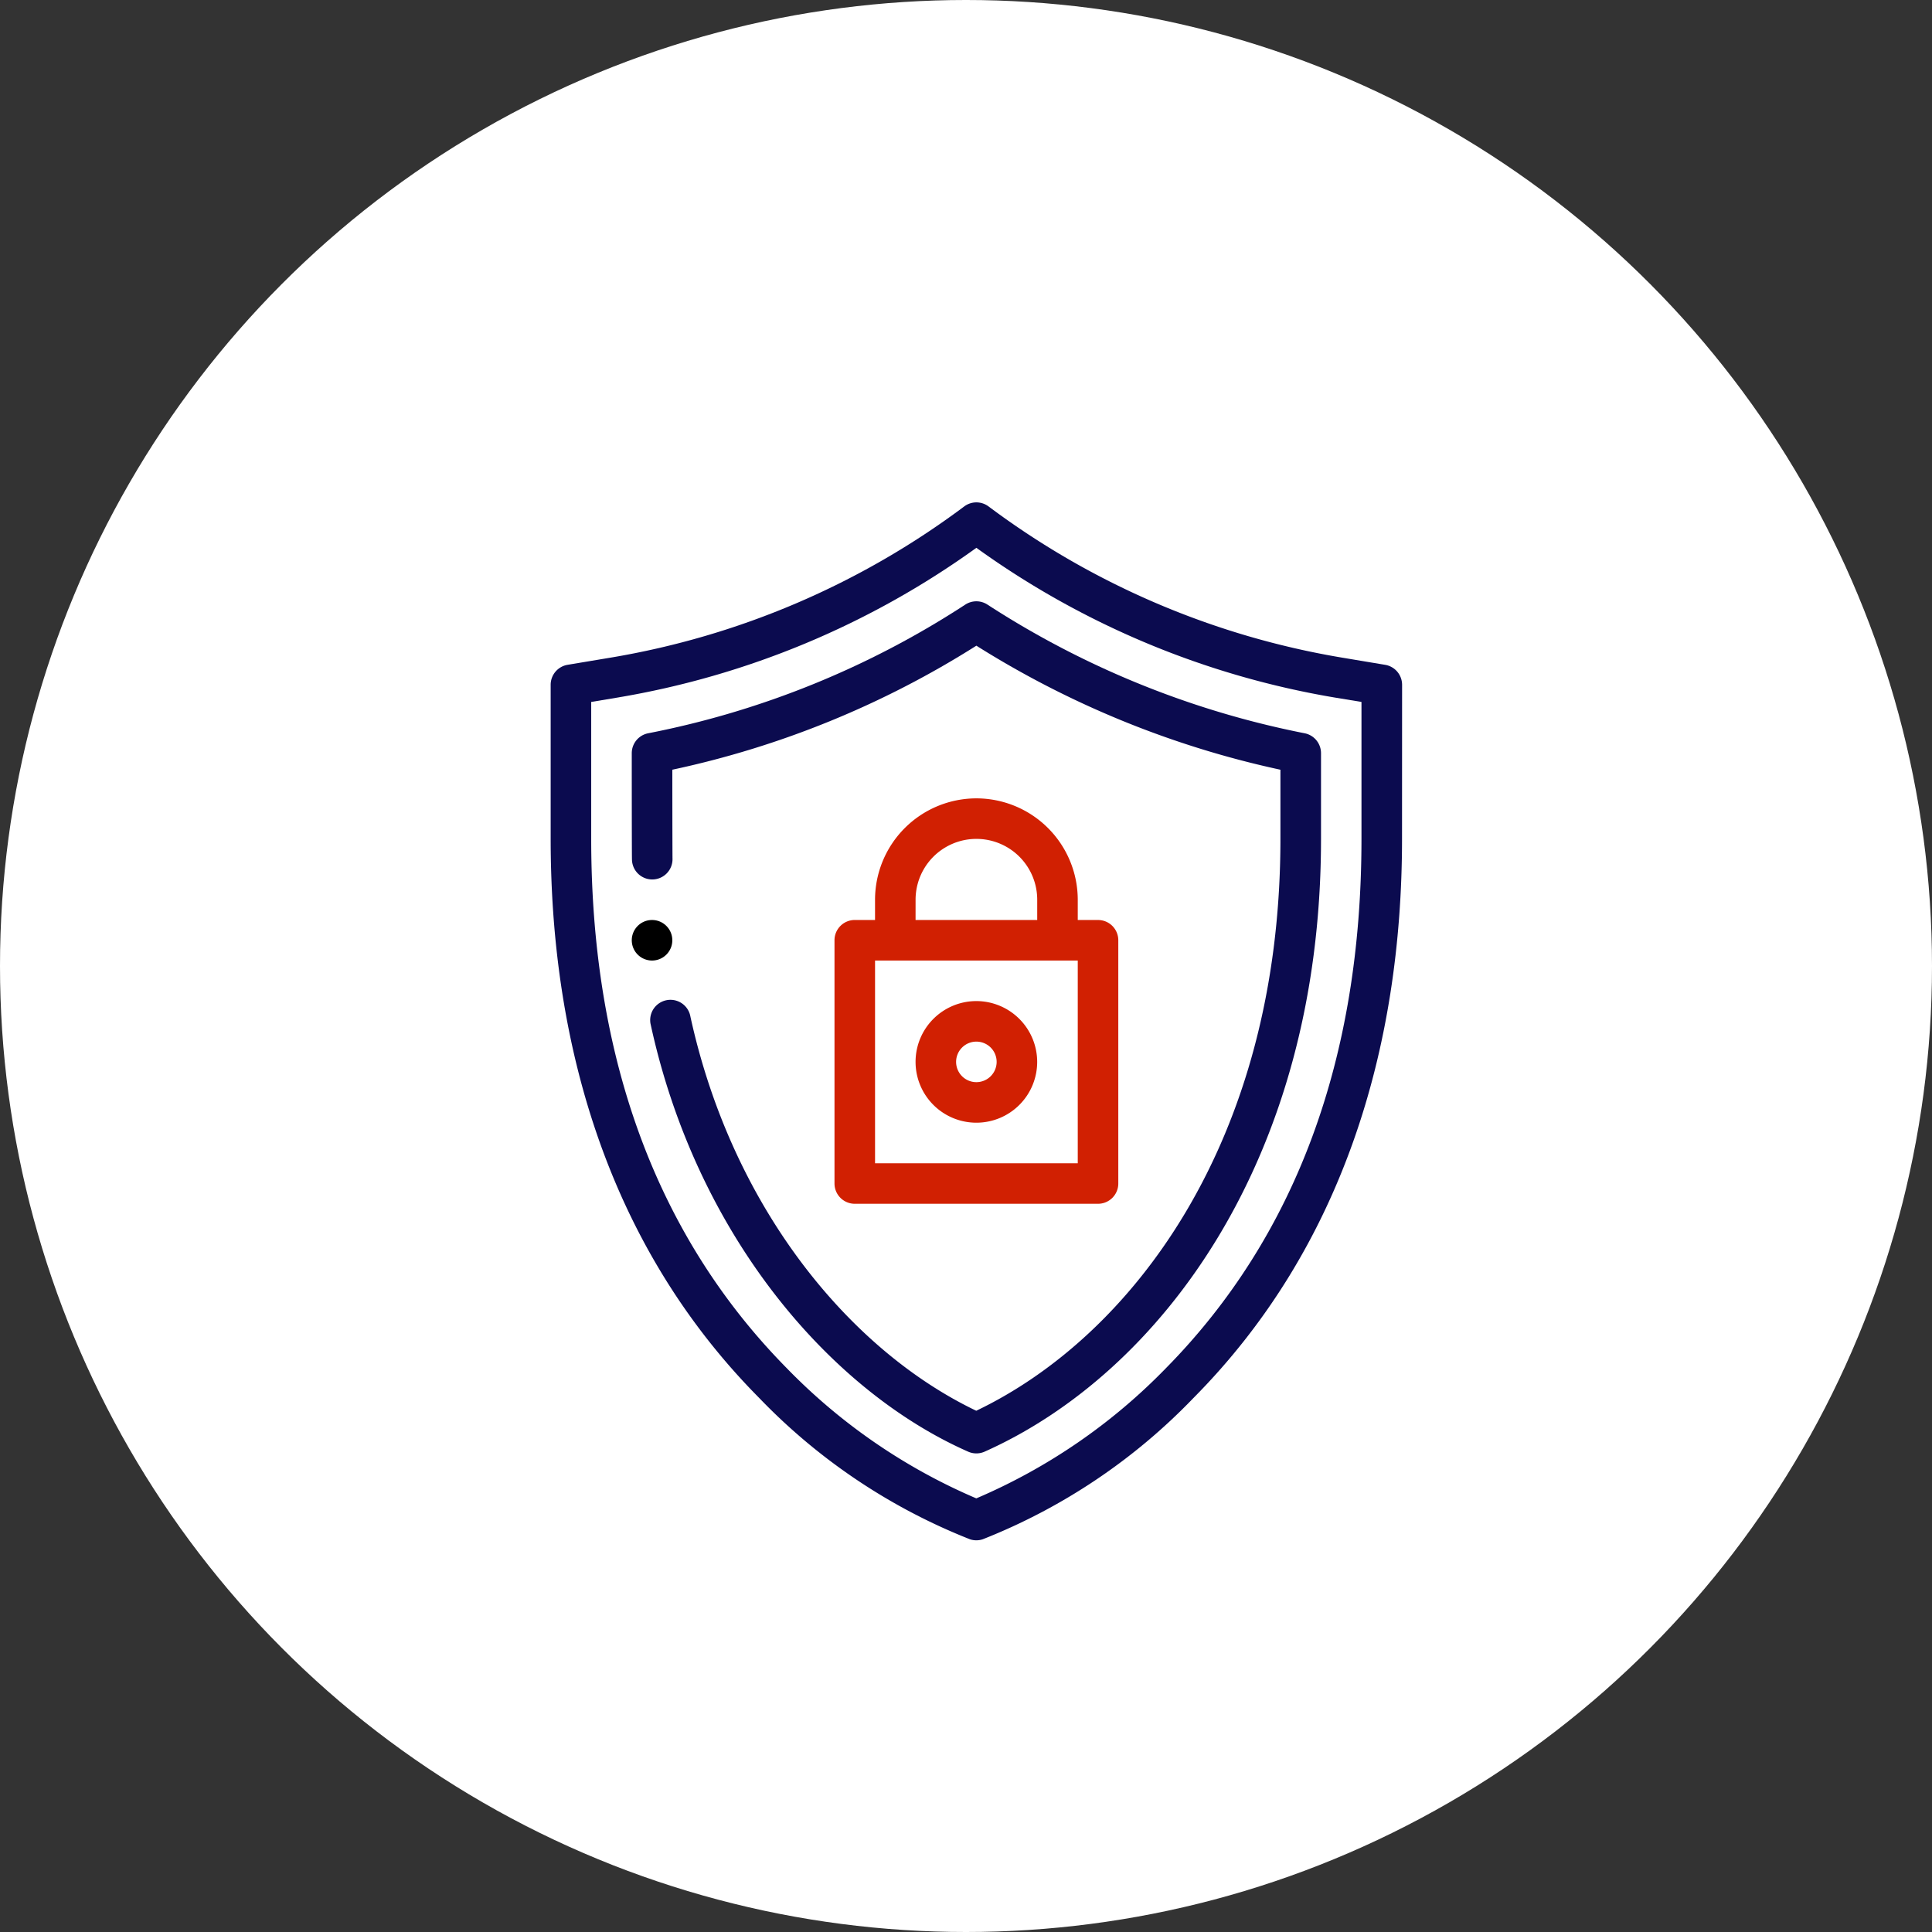 <svg xmlns="http://www.w3.org/2000/svg" width="122" height="122" viewBox="0 0 122 122">
  <rect x="0" y="0" width="122" height="122" fill="#333333" stroke="none"/>
  <g id="Group_214" data-name="Group 214" transform="translate(-1181 -2150)">
    <circle id="Ellipse_13" data-name="Ellipse 13" cx="61" cy="61" r="61" transform="translate(1181 2150)" fill="#fff"/>
    <g id="protect" transform="translate(1215.273 2181.725)">
      <path id="Path_1682" data-name="Path 1682" d="M54.265,11.52a1.28,1.28,0,0,0-1.07-1.263L50.461,9.8A51.431,51.431,0,0,1,28.151.255a1.28,1.28,0,0,0-1.536,0A51.431,51.431,0,0,1,4.3,9.8l-2.734.456A1.28,1.28,0,0,0,.5,11.52v9.729c0,13.258,3.8,25.858,13.172,35.307a37.614,37.614,0,0,0,13.3,8.918,1.264,1.264,0,0,0,.408.067,1.283,1.283,0,0,0,.408-.067,37.61,37.61,0,0,0,13.3-8.918c9.374-9.45,13.173-22.052,13.173-35.307ZM51.7,21.249c0,13.863-4.152,25.1-12.34,33.414a36.864,36.864,0,0,1-11.982,8.23A36.876,36.876,0,0,1,15.4,54.663C7.212,46.354,3.06,35.112,3.06,21.249V12.6l1.665-.277A54.018,54.018,0,0,0,27.383,2.868,54.015,54.015,0,0,0,50.04,12.327L51.7,12.6Zm0,0" transform="translate(0 0)" fill="#0b0b4f"/>
      <path id="Path_1683" data-name="Path 1683" d="M42.267,208.464A1.28,1.28,0,0,0,42,206.019,1.247,1.247,0,0,0,41.78,206a1.28,1.28,0,1,0,.487,2.464Zm0,0" transform="translate(-34.879 -179.63)"/>
      <path id="Path_1684" data-name="Path 1684" d="M82.989,57.132a57.027,57.027,0,0,1-20.028-8.125,1.28,1.28,0,0,0-1.4,0,56.367,56.367,0,0,1-20.029,8.126A1.28,1.28,0,0,0,40.5,58.389s0,6.3.013,6.721a1.28,1.28,0,0,0,1.28,1.253h.027a1.28,1.28,0,0,0,1.253-1.307c-.008-.4-.012-5.623-.012-5.623a58.853,58.853,0,0,0,19.2-7.832,59.692,59.692,0,0,0,19.2,7.833V63.8c0,19.187-9.444,31.451-19.208,36.113C54.245,96.08,46.8,87.05,44.182,74.922a1.28,1.28,0,0,0-2.5.541c2.894,13.392,11.368,23.2,20.06,27.033a1.282,1.282,0,0,0,1.039,0C73.85,97.553,84.024,84.074,84.024,63.8V58.389a1.28,1.28,0,0,0-1.035-1.257Zm0,0" transform="translate(-34.879 -42.553)" fill="#0b0b4f"/>
      <path id="Path_1685" data-name="Path 1685" d="M184.34,246a3.84,3.84,0,1,0,3.84,3.84A3.845,3.845,0,0,0,184.34,246Zm0,5.12a1.28,1.28,0,1,1,1.28-1.28A1.282,1.282,0,0,1,184.34,251.12Zm0,0" transform="translate(-156.958 -214.51)" fill="#d12002"/>
      <path id="Path_1686" data-name="Path 1686" d="M149.461,146a6.408,6.408,0,0,0-6.4,6.4v1.28h-1.28a1.28,1.28,0,0,0-1.28,1.28v15.361a1.28,1.28,0,0,0,1.28,1.28h15.361a1.28,1.28,0,0,0,1.28-1.28V154.961a1.28,1.28,0,0,0-1.28-1.28h-1.28V152.4A6.408,6.408,0,0,0,149.461,146Zm-3.84,6.4a3.84,3.84,0,0,1,7.681,0v1.28H145.62Zm10.241,16.642h-12.8v-12.8h12.8Zm0,0" transform="translate(-122.078 -127.311)" fill="#d12002"/>
    </g>
  </g>
</svg>
